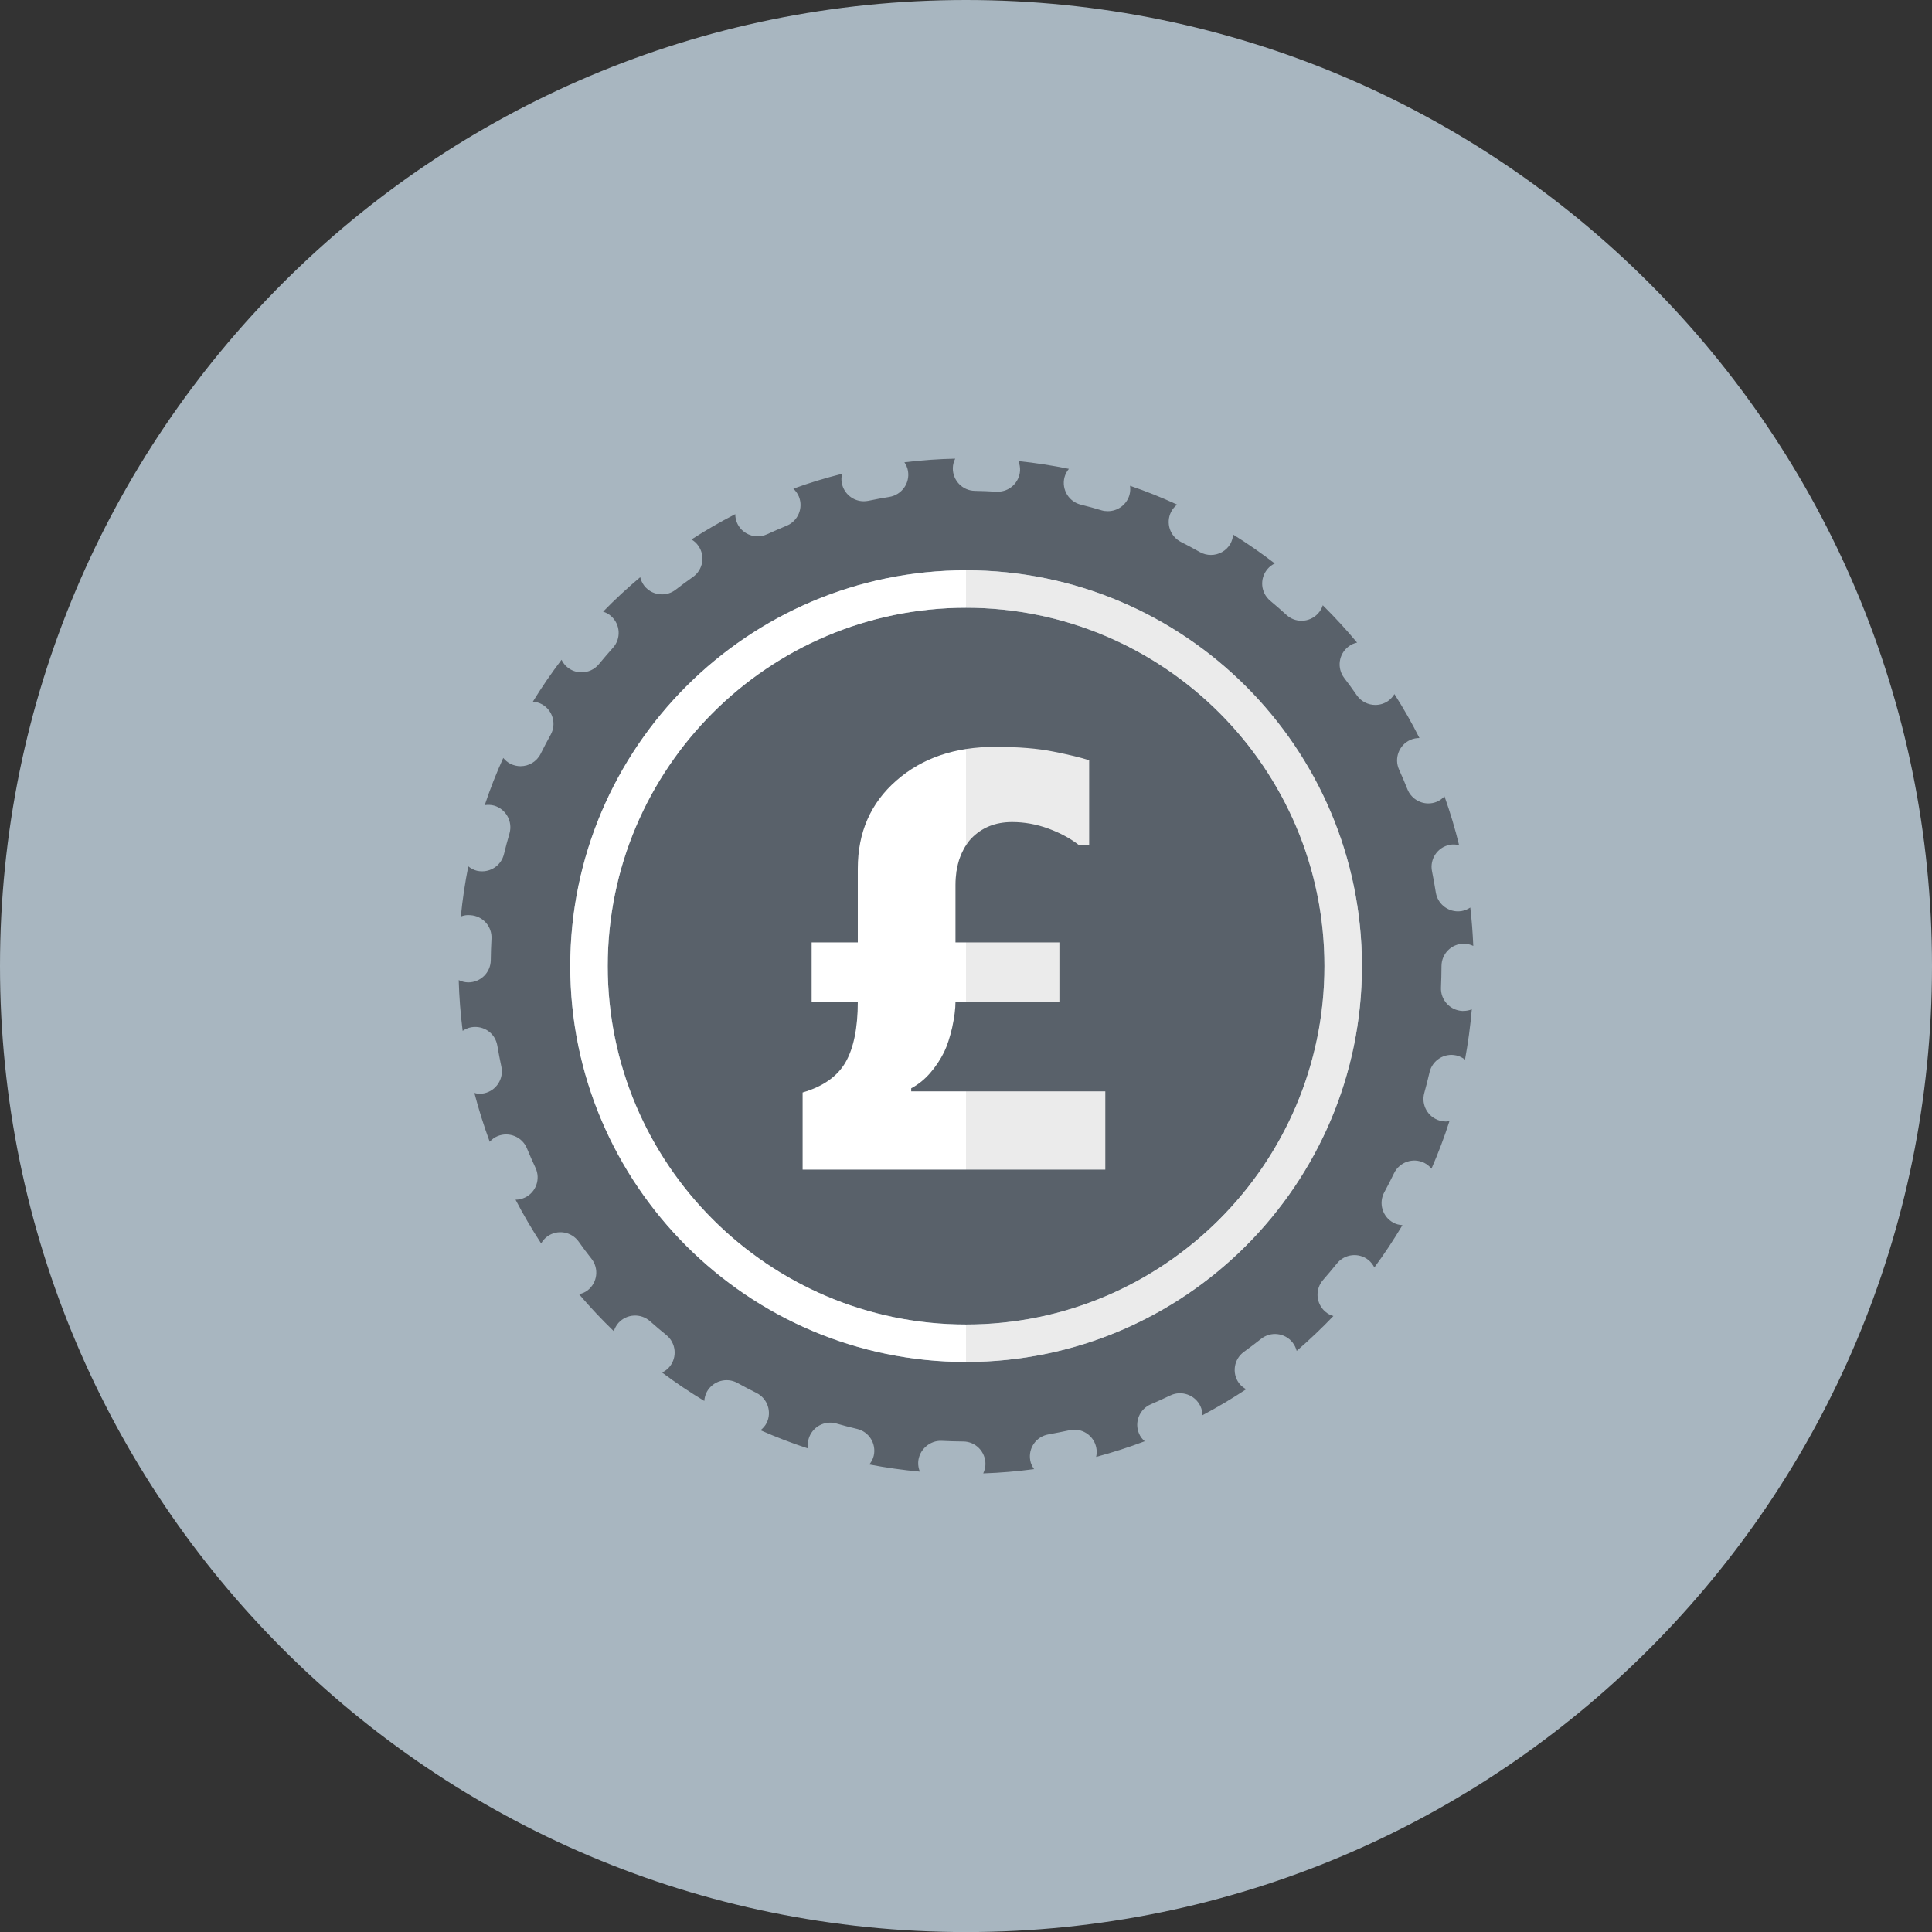 <?xml version="1.0" ?><!DOCTYPE svg  PUBLIC '-//W3C//DTD SVG 1.1//EN'  'http://www.w3.org/Graphics/SVG/1.1/DTD/svg11.dtd'><svg style="enable-background:new 0 0 499.987 500.004;" version="1.1" viewBox="0 0 499.987 500.004" xml:space="preserve" xmlns="http://www.w3.org/2000/svg" xmlns:xlink="http://www.w3.org/1999/xlink"><rect x="0" y="0" width="499.987" height="500.004" fill="#333333" stroke="none"/><g id="money-coin-british-pound"><g><path d="M249.989,500.004C111.922,500.004,0,388.073,0,249.998C0,111.931,111.922,0,249.989,0    c138.076,0,249.998,111.931,249.998,249.998C499.987,388.073,388.065,500.004,249.989,500.004z" style="fill:#A8B6C0;"/><g id="_x33_0"><path d="M378.467,261.63c-3.209-0.145-5.688-2.854-5.551-6.06c0.068-1.829,0.133-3.675,0.133-5.547     c0-3.197,2.585-5.803,5.799-5.803c0.88,0,1.68,0.222,2.427,0.572c-0.145-3.333-0.389-6.666-0.774-9.923     c-0.666,0.436-1.427,0.769-2.282,0.914c-0.295,0.035-0.615,0.069-0.91,0.069c-2.812,0-5.274-2.034-5.735-4.906     c-0.291-1.829-0.616-3.658-0.979-5.453c-0.641-3.154,1.393-6.205,4.534-6.846c0.85-0.171,1.683-0.111,2.474,0.069     c-1.047-4.299-2.316-8.504-3.782-12.633c-0.56,0.59-1.226,1.103-2.043,1.427c-0.696,0.282-1.423,0.41-2.141,0.41     c-2.304,0-4.487-1.393-5.402-3.658c-0.666-1.709-1.406-3.393-2.158-5.077c-1.333-2.914-0.039-6.359,2.884-7.692     c0.765-0.342,1.582-0.496,2.381-0.496c-1.966-3.915-4.133-7.701-6.474-11.368c-0.414,0.675-0.958,1.282-1.641,1.778     c-1.009,0.701-2.163,1.025-3.316,1.025c-1.825,0-3.633-0.863-4.761-2.47c-1.064-1.539-2.146-3.043-3.274-4.504     c-1.94-2.564-1.453-6.188,1.098-8.128c0.675-0.53,1.44-0.863,2.231-1.026c-2.795-3.367-5.765-6.59-8.876-9.667     c-0.244,0.752-0.633,1.487-1.21,2.103c-1.141,1.265-2.718,1.906-4.278,1.906c-1.406,0-2.795-0.487-3.915-1.513     c-1.368-1.256-2.777-2.462-4.205-3.667c-2.453-2.051-2.791-5.718-0.718-8.179c0.534-0.649,1.184-1.12,1.902-1.47     c-3.461-2.65-7.047-5.162-10.769-7.47c-0.077,0.803-0.295,1.59-0.705,2.359c-1.073,1.872-3.034,2.914-5.056,2.914     c-0.974,0-1.953-0.239-2.867-0.752c-1.594-0.915-3.226-1.769-4.881-2.615c-2.85-1.453-4.004-4.94-2.551-7.795     c0.389-0.752,0.932-1.376,1.547-1.872c-3.953-1.829-8.025-3.461-12.179-4.872c0.111,0.795,0.069,1.598-0.158,2.419     c-0.752,2.53-3.064,4.154-5.577,4.154c-0.534,0-1.094-0.052-1.641-0.222c-1.76-0.53-3.547-1.026-5.346-1.462     c-3.124-0.769-5.017-3.914-4.252-7.026c0.214-0.846,0.624-1.598,1.154-2.239c-4.282-0.872-8.65-1.556-13.064-2.009     c0.291,0.769,0.474,1.59,0.423,2.487c-0.197,3.077-2.748,5.436-5.786,5.436c-0.12,0-0.248,0-0.372,0     c-1.833-0.128-3.684-0.179-5.534-0.222c-3.214-0.051-5.765-2.701-5.705-5.915c0.017-0.872,0.248-1.675,0.615-2.419     c-4.449,0.094-8.829,0.41-13.15,0.94c0.462,0.675,0.803,1.427,0.936,2.291c0.508,3.162-1.641,6.128-4.808,6.666     c-1.825,0.282-3.636,0.632-5.449,1.009c-0.393,0.068-0.795,0.119-1.188,0.119c-2.688,0-5.102-1.88-5.671-4.632     c-0.184-0.838-0.132-1.683,0.056-2.47c-4.286,1.068-8.504,2.35-12.615,3.846c0.594,0.564,1.098,1.231,1.432,2.034     c1.209,2.966-0.231,6.368-3.192,7.564c-1.71,0.709-3.385,1.445-5.047,2.197c-0.786,0.359-1.624,0.538-2.444,0.538     c-2.188,0-4.295-1.256-5.265-3.367c-0.363-0.769-0.508-1.573-0.517-2.376c-3.893,2-7.675,4.197-11.333,6.556     c0.68,0.385,1.29,0.915,1.778,1.632c1.855,2.616,1.218,6.222-1.398,8.069c-1.508,1.06-3.009,2.162-4.474,3.299     c-1.052,0.821-2.304,1.205-3.534,1.205c-1.744,0-3.466-0.769-4.607-2.248c-0.513-0.684-0.842-1.427-1.026-2.196     c-3.35,2.812-6.555,5.786-9.607,8.914c0.757,0.239,1.474,0.615,2.103,1.188c2.385,2.146,2.581,5.821,0.428,8.188     c-1.231,1.385-2.441,2.795-3.611,4.205c-1.154,1.41-2.816,2.128-4.496,2.128c-1.295,0-2.602-0.427-3.679-1.325     c-0.663-0.522-1.141-1.205-1.504-1.923c-2.645,3.487-5.12,7.094-7.41,10.821c0.803,0.077,1.607,0.282,2.363,0.701     c2.795,1.573,3.791,5.12,2.218,7.906c-0.889,1.615-1.748,3.239-2.577,4.906c-1.017,2.034-3.064,3.205-5.209,3.205     c-0.863,0-1.744-0.205-2.573-0.598c-0.774-0.393-1.389-0.94-1.893-1.539c-1.799,3.949-3.406,8.034-4.799,12.222     c0.782-0.128,1.603-0.111,2.419,0.111c3.09,0.897,4.872,4.12,3.996,7.196c-0.513,1.778-1,3.564-1.431,5.359     c-0.645,2.675-3.022,4.453-5.646,4.453c-0.444,0-0.906-0.034-1.355-0.145c-0.863-0.222-1.585-0.624-2.235-1.137     c-0.85,4.265-1.5,8.607-1.927,12.974c0.765-0.282,1.598-0.453,2.47-0.342c3.205,0.18,5.654,2.915,5.462,6.128     c-0.103,1.837-0.162,3.667-0.184,5.53c-0.043,3.188-2.637,5.735-5.812,5.735c-0.021,0-0.043,0-0.069,0     c-0.867-0.017-1.666-0.239-2.414-0.589c0.124,4.427,0.466,8.812,1.021,13.128c0.666-0.453,1.41-0.786,2.256-0.932     c3.231-0.53,6.171,1.573,6.709,4.727c0.308,1.846,0.671,3.658,1.051,5.47c0.671,3.145-1.329,6.231-4.461,6.897     c-0.41,0.094-0.821,0.137-1.222,0.137c-0.453,0-0.872-0.137-1.299-0.222c1.12,4.299,2.449,8.513,3.966,12.632     c0.56-0.607,1.227-1.136,2.043-1.462c2.974-1.213,6.359,0.197,7.581,3.145c0.701,1.718,1.449,3.384,2.222,5.051     c1.368,2.906,0.128,6.376-2.782,7.726c-0.774,0.359-1.585,0.53-2.381,0.53c2.026,3.88,4.231,7.667,6.624,11.316     c0.41-0.701,0.932-1.325,1.641-1.837c2.611-1.846,6.231-1.222,8.09,1.393c1.06,1.504,2.163,2.991,3.308,4.418     c1.974,2.521,1.534,6.18-0.992,8.163c-0.671,0.53-1.445,0.82-2.227,1.009c2.838,3.35,5.846,6.538,8.991,9.573     c0.239-0.752,0.615-1.479,1.18-2.129c2.132-2.376,5.812-2.581,8.196-0.453c1.385,1.222,2.791,2.436,4.222,3.581     c2.496,2.034,2.868,5.692,0.855,8.171c-0.547,0.675-1.222,1.171-1.957,1.521c3.504,2.633,7.162,5.085,10.923,7.359     c0.06-0.803,0.252-1.616,0.675-2.385c1.551-2.795,5.094-3.82,7.889-2.282c1.62,0.906,3.257,1.752,4.919,2.581     c2.872,1.419,4.064,4.906,2.65,7.778c-0.38,0.752-0.944,1.376-1.577,1.889c4,1.769,8.111,3.35,12.316,4.718     c-0.128-0.803-0.119-1.624,0.124-2.47c0.885-3.094,4.128-4.871,7.18-3.991c1.765,0.513,3.547,0.975,5.342,1.393     c3.128,0.726,5.055,3.855,4.324,6.974c-0.201,0.855-0.628,1.59-1.141,2.231c4.295,0.829,8.658,1.445,13.085,1.855     c-0.299-0.752-0.474-1.572-0.431-2.436c0.158-3.231,3.043-5.692,6.073-5.53c1.838,0.094,3.688,0.145,5.555,0.162     c3.214,0,5.786,2.641,5.778,5.838c0,0.88-0.231,1.667-0.577,2.419c4.444-0.145,8.833-0.53,13.158-1.103     c-0.461-0.666-0.846-1.402-0.991-2.265c-0.568-3.171,1.547-6.171,4.705-6.718c1.829-0.333,3.641-0.701,5.444-1.077     c3.107-0.718,6.235,1.256,6.919,4.41c0.188,0.838,0.158,1.684-0.013,2.487c4.274-1.154,8.466-2.487,12.564-4.043     c-0.607-0.555-1.128-1.179-1.462-1.983c-1.265-2.94,0.116-6.368,3.077-7.598c1.697-0.727,3.376-1.504,5.043-2.291     c2.88-1.367,6.355-0.137,7.743,2.752c0.376,0.769,0.517,1.573,0.539,2.385c3.897-2.06,7.662-4.308,11.32-6.727     c-0.697-0.402-1.363-0.897-1.863-1.589c-1.884-2.581-1.308-6.231,1.29-8.094c1.509-1.094,2.983-2.214,4.428-3.351     c2.517-2.009,6.171-1.572,8.158,0.94c0.526,0.675,0.859,1.402,1.064,2.171c3.307-2.855,6.479-5.872,9.504-9.026     c-0.761-0.231-1.5-0.581-2.12-1.146c-2.415-2.102-2.671-5.769-0.56-8.188c1.226-1.41,2.419-2.821,3.59-4.265     c2.009-2.504,5.671-2.889,8.162-0.897c0.671,0.555,1.154,1.205,1.525,1.923c2.603-3.513,5.021-7.179,7.265-10.948     c-0.799-0.052-1.603-0.222-2.355-0.641c-2.82-1.53-3.872-5.051-2.342-7.872c0.876-1.633,1.735-3.274,2.534-4.941     c1.397-2.872,4.871-4.077,7.76-2.692c0.773,0.385,1.402,0.915,1.914,1.539c1.757-4.026,3.329-8.146,4.675-12.376     c-0.312,0.051-0.611,0.162-0.936,0.162c-0.513,0-1.06-0.069-1.573-0.222c-3.081-0.863-4.88-4.06-4.026-7.154     c0.491-1.778,0.944-3.556,1.355-5.342c0.718-3.137,3.846-5.094,6.948-4.376c0.842,0.179,1.586,0.581,2.235,1.077     c0.786-4.265,1.385-8.607,1.76-13.017c-0.671,0.273-1.414,0.419-2.184,0.419C378.638,261.63,378.552,261.63,378.467,261.63z      M250.015,352.467c-56.487,0-102.439-45.965-102.439-102.443c0-56.495,45.953-102.444,102.439-102.444     c56.491,0,102.448,45.948,102.448,102.444C352.463,306.502,306.506,352.467,250.015,352.467z" style="fill:#59616A;"/><path d="M250.015,157.281c-51.141,0-92.739,41.589-92.739,92.743c0,51.127,41.598,92.751,92.739,92.751     c51.145,0,92.742-41.624,92.742-92.751C342.758,198.87,301.16,157.281,250.015,157.281z" style="fill:#59616A;"/><linearGradient gradientUnits="userSpaceOnUse" id="SVGID_1_" x1="147.576" x2="352.463" y1="250.023" y2="250.023"><stop offset="0.5" style="stop-color:#FFFFFF"/><stop offset="0.5" style="stop-color:#EBEBEB"/></linearGradient><path d="M250.015,147.58c-56.487,0-102.439,45.948-102.439,102.444     c0,56.478,45.953,102.443,102.439,102.443c56.491,0,102.448-45.965,102.448-102.443     C352.463,193.528,306.506,147.58,250.015,147.58z M250.015,342.775c-51.141,0-92.739-41.624-92.739-92.751     c0-51.154,41.598-92.743,92.739-92.743c51.145,0,92.742,41.589,92.742,92.743C342.758,301.151,301.16,342.775,250.015,342.775z      M235.814,282.433h50.231v20.248h-78.333v-19.957c5.29-1.539,8.987-4.154,11.111-7.82c2.103-3.667,3.171-8.914,3.171-15.667     h-11.948v-7.786v-7.564h8.102h3.846v-3.086v-16.025c0-9.359,3.316-16.948,9.974-22.769c6.658-5.838,15.171-8.726,25.542-8.726     c6.047,0,11.099,0.41,15.124,1.231c4.043,0.803,7.115,1.547,9.235,2.239v18.556v3.487h-2.53     c-1.133-0.889-2.367-1.701-3.696-2.419c-1.333-0.726-2.778-1.368-4.325-1.94c-3.107-1.136-6.243-1.692-9.401-1.692     c-4.342,0-7.837,1.427-10.586,4.274c-0.607,0.658-1.115,1.376-1.594,2.137c-0.145,0.231-0.282,0.495-0.41,0.752     c-0.299,0.564-0.577,1.154-0.803,1.761c-0.115,0.299-0.231,0.607-0.329,0.906c-0.235,0.735-0.414,1.53-0.543,2.35     c-0.034,0.196-0.098,0.376-0.133,0.573c-0.149,1.119-0.248,2.282-0.248,3.53v14.863h26.893v15.35h-26.893     c0,1.863-0.295,4.077-0.855,6.675c-0.594,2.547-1.282,4.684-2.09,6.359c-0.966,1.923-2.136,3.718-3.564,5.359     c-1.427,1.676-3.09,3.009-4.949,4.009V282.433z" style="fill:url(#SVGID_1_);"/></g></g></g><g id="Layer_1"/></svg>